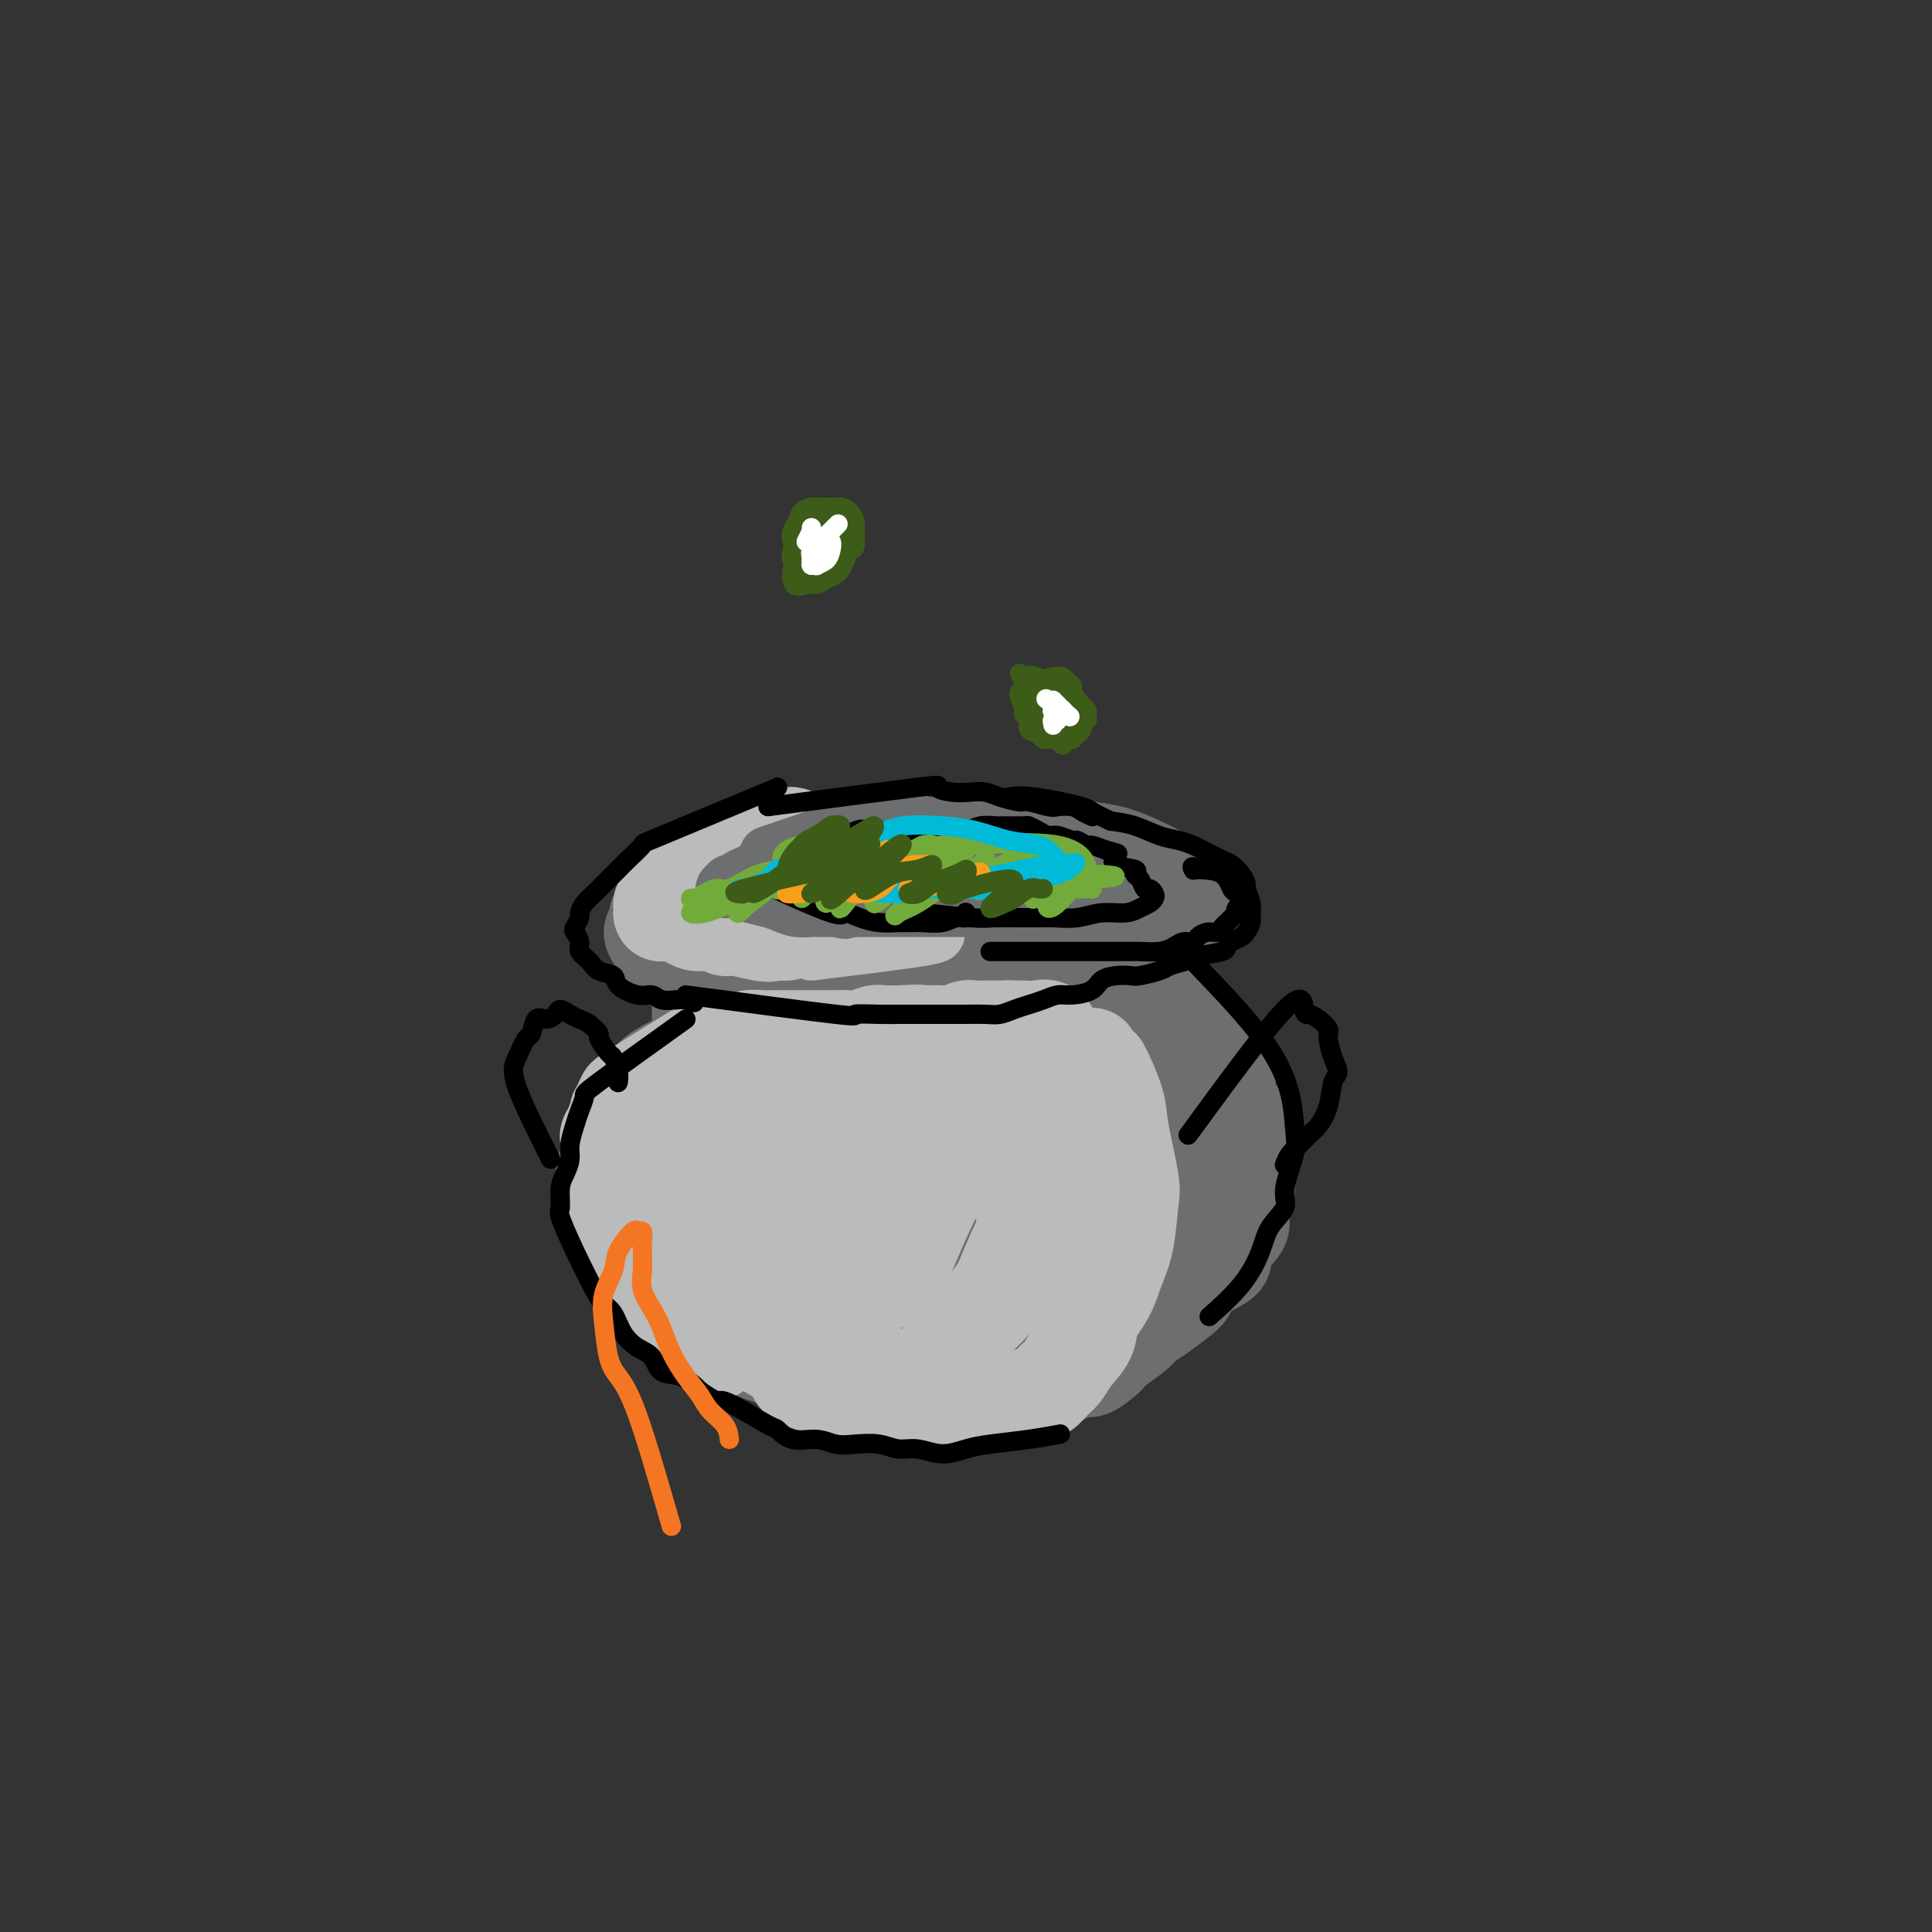 <svg viewBox='0 0 400 400' version='1.1' xmlns='http://www.w3.org/2000/svg' xmlns:xlink='http://www.w3.org/1999/xlink'><rect x="0" y="0" width="400" height="400" fill="#333333" stroke="none"/><g fill='none' stroke='#6D6E70' stroke-width='20' stroke-linecap='round' stroke-linejoin='round'><path d='M200,179c-6.571,-2.230 -13.143,-4.459 -17,-5c-3.857,-0.541 -5.000,0.607 -7,1c-2.000,0.393 -4.858,0.031 -7,0c-2.142,-0.031 -3.570,0.269 -6,1c-2.430,0.731 -5.863,1.891 -9,3c-3.137,1.109 -5.979,2.166 -8,3c-2.021,0.834 -3.220,1.446 -4,2c-0.780,0.554 -1.142,1.051 -2,2c-0.858,0.949 -2.213,2.351 -3,3c-0.787,0.649 -1.007,0.544 -1,1c0.007,0.456 0.241,1.473 0,2c-0.241,0.527 -0.958,0.564 -1,1c-0.042,0.436 0.589,1.273 1,2c0.411,0.727 0.600,1.346 1,2c0.400,0.654 1.011,1.345 2,2c0.989,0.655 2.355,1.275 4,2c1.645,0.725 3.569,1.556 5,2c1.431,0.444 2.370,0.500 4,1c1.630,0.500 3.952,1.443 6,2c2.048,0.557 3.820,0.727 6,1c2.180,0.273 4.766,0.649 7,1c2.234,0.351 4.117,0.675 6,1'/><path d='M177,209c7.524,1.252 7.336,-0.619 10,-2c2.664,-1.381 8.182,-2.273 12,-3c3.818,-0.727 5.935,-1.289 8,-2c2.065,-0.711 4.078,-1.571 6,-2c1.922,-0.429 3.752,-0.429 6,-1c2.248,-0.571 4.914,-1.715 7,-2c2.086,-0.285 3.591,0.290 5,0c1.409,-0.290 2.721,-1.444 4,-2c1.279,-0.556 2.525,-0.515 4,-1c1.475,-0.485 3.181,-1.496 4,-2c0.819,-0.504 0.752,-0.501 1,-1c0.248,-0.499 0.811,-1.499 1,-2c0.189,-0.501 0.004,-0.505 0,-1c-0.004,-0.495 0.174,-1.483 0,-2c-0.174,-0.517 -0.699,-0.562 -1,-1c-0.301,-0.438 -0.378,-1.269 -1,-2c-0.622,-0.731 -1.788,-1.362 -3,-2c-1.212,-0.638 -2.469,-1.285 -4,-2c-1.531,-0.715 -3.335,-1.500 -5,-2c-1.665,-0.500 -3.190,-0.714 -5,-1c-1.810,-0.286 -3.905,-0.643 -6,-1'/><path d='M220,175c-4.583,-0.929 -6.042,-0.253 -8,0c-1.958,0.253 -4.415,0.081 -8,0c-3.585,-0.081 -8.296,-0.071 -11,0c-2.704,0.071 -3.399,0.203 -5,0c-1.601,-0.203 -4.107,-0.741 -6,-1c-1.893,-0.259 -3.172,-0.238 -5,0c-1.828,0.238 -4.204,0.693 -6,1c-1.796,0.307 -3.012,0.467 -4,1c-0.988,0.533 -1.749,1.438 -3,2c-1.251,0.562 -2.991,0.780 -4,1c-1.009,0.220 -1.286,0.443 -2,1c-0.714,0.557 -1.865,1.449 -3,2c-1.135,0.551 -2.255,0.763 -3,1c-0.745,0.237 -1.115,0.500 -2,1c-0.885,0.500 -2.286,1.237 -3,2c-0.714,0.763 -0.741,1.552 -1,2c-0.259,0.448 -0.749,0.554 -1,1c-0.251,0.446 -0.263,1.233 0,2c0.263,0.767 0.802,1.514 1,2c0.198,0.486 0.057,0.710 1,1c0.943,0.290 2.972,0.645 5,1'/><path d='M152,195c1.990,0.792 3.966,1.771 6,2c2.034,0.229 4.127,-0.294 6,0c1.873,0.294 3.525,1.403 5,2c1.475,0.597 2.772,0.682 4,1c1.228,0.318 2.387,0.870 4,1c1.613,0.130 3.680,-0.161 5,0c1.320,0.161 1.893,0.775 3,1c1.107,0.225 2.747,0.060 4,0c1.253,-0.060 2.120,-0.016 3,0c0.880,0.016 1.775,0.005 3,0c1.225,-0.005 2.782,-0.005 4,0c1.218,0.005 2.097,0.013 3,0c0.903,-0.013 1.831,-0.049 3,0c1.169,0.049 2.581,0.181 4,0c1.419,-0.181 2.845,-0.675 4,-1c1.155,-0.325 2.039,-0.482 3,-1c0.961,-0.518 2.001,-1.396 3,-2c0.999,-0.604 1.959,-0.935 3,-1c1.041,-0.065 2.165,0.136 3,0c0.835,-0.136 1.381,-0.610 2,-1c0.619,-0.390 1.309,-0.695 2,-1'/><path d='M229,195c3.556,-1.089 2.444,-0.311 2,0c-0.444,0.311 -0.222,0.156 0,0'/><path d='M145,202c-0.030,6.699 -0.061,13.398 0,17c0.061,3.602 0.212,4.105 0,5c-0.212,0.895 -0.789,2.180 -1,3c-0.211,0.820 -0.057,1.174 0,2c0.057,0.826 0.015,2.123 0,3c-0.015,0.877 -0.004,1.334 0,2c0.004,0.666 0.001,1.540 0,2c-0.001,0.460 -0.000,0.507 0,1c0.000,0.493 -0.001,1.431 0,2c0.001,0.569 0.003,0.768 0,1c-0.003,0.232 -0.011,0.498 0,1c0.011,0.502 0.043,1.241 0,2c-0.043,0.759 -0.159,1.539 0,2c0.159,0.461 0.594,0.602 1,1c0.406,0.398 0.782,1.051 1,2c0.218,0.949 0.277,2.193 1,3c0.723,0.807 2.110,1.175 3,2c0.890,0.825 1.283,2.106 2,3c0.717,0.894 1.758,1.403 3,2c1.242,0.597 2.683,1.284 4,2c1.317,0.716 2.508,1.462 4,2c1.492,0.538 3.283,0.868 5,1c1.717,0.132 3.358,0.066 5,0'/><path d='M173,263c2.573,0.189 4.005,0.162 6,0c1.995,-0.162 4.554,-0.460 7,-1c2.446,-0.540 4.778,-1.323 7,-2c2.222,-0.677 4.332,-1.249 6,-2c1.668,-0.751 2.893,-1.682 4,-3c1.107,-1.318 2.096,-3.022 3,-4c0.904,-0.978 1.721,-1.229 2,-2c0.279,-0.771 0.018,-2.063 0,-3c-0.018,-0.937 0.205,-1.519 0,-2c-0.205,-0.481 -0.838,-0.861 -2,-1c-1.162,-0.139 -2.851,-0.037 -4,0c-1.149,0.037 -1.757,0.011 -2,0c-0.243,-0.011 -0.122,-0.005 0,0'/><path d='M158,212c-8.170,3.514 -16.339,7.027 -20,9c-3.661,1.973 -2.812,2.404 -3,3c-0.188,0.596 -1.411,1.356 -2,2c-0.589,0.644 -0.542,1.173 -1,2c-0.458,0.827 -1.419,1.954 -2,3c-0.581,1.046 -0.783,2.011 -1,3c-0.217,0.989 -0.451,2.000 -1,3c-0.549,1.000 -1.413,1.988 -2,3c-0.587,1.012 -0.899,2.048 -1,3c-0.101,0.952 0.007,1.819 0,3c-0.007,1.181 -0.130,2.677 0,4c0.130,1.323 0.515,2.474 1,4c0.485,1.526 1.072,3.427 2,5c0.928,1.573 2.198,2.816 3,4c0.802,1.184 1.134,2.308 2,3c0.866,0.692 2.264,0.951 4,2c1.736,1.049 3.811,2.886 5,4c1.189,1.114 1.494,1.505 3,2c1.506,0.495 4.213,1.095 6,2c1.787,0.905 2.653,2.116 4,3c1.347,0.884 3.173,1.442 5,2'/><path d='M160,281c5.074,2.442 4.260,1.047 5,1c0.740,-0.047 3.034,1.255 6,2c2.966,0.745 6.606,0.932 9,1c2.394,0.068 3.543,0.016 5,0c1.457,-0.016 3.221,0.003 5,0c1.779,-0.003 3.574,-0.029 5,0c1.426,0.029 2.485,0.112 4,0c1.515,-0.112 3.486,-0.420 5,-1c1.514,-0.580 2.571,-1.434 4,-2c1.429,-0.566 3.229,-0.845 5,-1c1.771,-0.155 3.514,-0.185 5,-1c1.486,-0.815 2.715,-2.413 4,-3c1.285,-0.587 2.624,-0.161 4,-1c1.376,-0.839 2.787,-2.941 4,-4c1.213,-1.059 2.227,-1.075 3,-2c0.773,-0.925 1.303,-2.759 2,-4c0.697,-1.241 1.560,-1.891 2,-3c0.440,-1.109 0.458,-2.679 1,-4c0.542,-1.321 1.607,-2.394 2,-4c0.393,-1.606 0.112,-3.745 0,-5c-0.112,-1.255 -0.056,-1.628 0,-2'/><path d='M240,248c1.310,-4.022 1.084,-3.077 1,-3c-0.084,0.077 -0.026,-0.716 0,-2c0.026,-1.284 0.019,-3.061 0,-4c-0.019,-0.939 -0.051,-1.040 0,-2c0.051,-0.960 0.185,-2.779 0,-4c-0.185,-1.221 -0.689,-1.843 -1,-3c-0.311,-1.157 -0.430,-2.850 -1,-4c-0.570,-1.150 -1.591,-1.757 -2,-2c-0.409,-0.243 -0.204,-0.121 0,0'/><path d='M229,200c6.983,5.364 13.965,10.727 17,13c3.035,2.273 2.122,1.455 2,2c-0.122,0.545 0.546,2.451 1,4c0.454,1.549 0.693,2.739 1,4c0.307,1.261 0.683,2.591 1,4c0.317,1.409 0.575,2.897 1,4c0.425,1.103 1.017,1.820 1,3c-0.017,1.180 -0.641,2.823 -1,4c-0.359,1.177 -0.451,1.890 -1,3c-0.549,1.110 -1.555,2.618 -2,4c-0.445,1.382 -0.330,2.638 -1,4c-0.670,1.362 -2.126,2.829 -3,4c-0.874,1.171 -1.166,2.047 -2,3c-0.834,0.953 -2.211,1.984 -3,3c-0.789,1.016 -0.990,2.018 -2,3c-1.010,0.982 -2.830,1.945 -4,3c-1.170,1.055 -1.691,2.201 -3,3c-1.309,0.799 -3.406,1.250 -5,2c-1.594,0.750 -2.685,1.799 -4,3c-1.315,1.201 -2.854,2.554 -4,3c-1.146,0.446 -1.899,-0.015 -3,0c-1.101,0.015 -2.551,0.508 -4,1'/><path d='M211,277c-1.857,0.048 -3.000,-0.333 -5,-1c-2.000,-0.667 -4.857,-1.619 -6,-2c-1.143,-0.381 -0.571,-0.190 0,0'/><path d='M220,218c-8.488,15.246 -16.976,30.492 -20,37c-3.024,6.508 -0.585,4.277 1,4c1.585,-0.277 2.314,1.398 3,2c0.686,0.602 1.327,0.130 3,-2c1.673,-2.130 4.377,-5.918 6,-8c1.623,-2.082 2.166,-2.457 4,-5c1.834,-2.543 4.960,-7.253 7,-11c2.040,-3.747 2.993,-6.531 4,-9c1.007,-2.469 2.068,-4.623 2,-6c-0.068,-1.377 -1.265,-1.978 -2,-2c-0.735,-0.022 -1.006,0.534 -2,3c-0.994,2.466 -2.709,6.840 -4,11c-1.291,4.160 -2.158,8.105 -3,12c-0.842,3.895 -1.660,7.740 -2,11c-0.340,3.260 -0.203,5.933 0,8c0.203,2.067 0.473,3.526 1,3c0.527,-0.526 1.310,-3.039 2,-6c0.690,-2.961 1.288,-6.371 2,-10c0.712,-3.629 1.538,-7.477 2,-11c0.462,-3.523 0.561,-6.721 0,-9c-0.561,-2.279 -1.780,-3.640 -3,-5'/><path d='M221,225c-2.206,-2.028 -6.222,-0.099 -10,3c-3.778,3.099 -7.319,7.367 -11,13c-3.681,5.633 -7.500,12.632 -10,18c-2.500,5.368 -3.679,9.107 -4,12c-0.321,2.893 0.216,4.941 1,5c0.784,0.059 1.814,-1.869 4,-5c2.186,-3.131 5.530,-7.463 8,-12c2.470,-4.537 4.068,-9.278 6,-15c1.932,-5.722 4.197,-12.426 5,-17c0.803,-4.574 0.144,-7.018 -1,-8c-1.144,-0.982 -2.773,-0.503 -5,1c-2.227,1.503 -5.051,4.029 -9,9c-3.949,4.971 -9.024,12.388 -13,19c-3.976,6.612 -6.855,12.419 -9,17c-2.145,4.581 -3.558,7.934 -4,11c-0.442,3.066 0.086,5.844 2,5c1.914,-0.844 5.215,-5.309 8,-9c2.785,-3.691 5.056,-6.608 8,-12c2.944,-5.392 6.562,-13.259 8,-18c1.438,-4.741 0.697,-6.354 0,-9c-0.697,-2.646 -1.348,-6.323 -2,-10'/><path d='M193,223c-1.567,-2.803 -4.484,-0.311 -7,1c-2.516,1.311 -4.630,1.442 -9,9c-4.370,7.558 -10.996,22.544 -14,30c-3.004,7.456 -2.387,7.380 -2,9c0.387,1.620 0.544,4.934 2,5c1.456,0.066 4.209,-3.116 6,-6c1.791,-2.884 2.618,-5.469 4,-10c1.382,-4.531 3.320,-11.008 4,-16c0.680,-4.992 0.102,-8.498 -1,-11c-1.102,-2.502 -2.728,-4.000 -5,-4c-2.272,0.000 -5.189,1.499 -8,4c-2.811,2.501 -5.517,6.003 -8,11c-2.483,4.997 -4.745,11.490 -6,16c-1.255,4.510 -1.505,7.037 -1,9c0.505,1.963 1.764,3.362 3,3c1.236,-0.362 2.450,-2.486 4,-5c1.550,-2.514 3.438,-5.420 5,-10c1.562,-4.580 2.800,-10.836 3,-15c0.200,-4.164 -0.639,-6.236 -2,-8c-1.361,-1.764 -3.246,-3.218 -5,-3c-1.754,0.218 -3.377,2.109 -5,4'/><path d='M151,236c-2.412,2.441 -5.941,6.544 -8,10c-2.059,3.456 -2.648,6.266 -2,8c0.648,1.734 2.531,2.392 4,2c1.469,-0.392 2.523,-1.835 4,-4c1.477,-2.165 3.377,-5.053 5,-8c1.623,-2.947 2.968,-5.954 4,-9c1.032,-3.046 1.750,-6.131 2,-8c0.250,-1.869 0.030,-2.520 0,-3c-0.030,-0.480 0.129,-0.788 0,-1c-0.129,-0.212 -0.547,-0.330 -1,0c-0.453,0.330 -0.940,1.106 -1,1c-0.060,-0.106 0.306,-1.094 1,-2c0.694,-0.906 1.717,-1.731 3,-3c1.283,-1.269 2.826,-2.981 4,-4c1.174,-1.019 1.978,-1.346 3,-2c1.022,-0.654 2.263,-1.634 3,-2c0.737,-0.366 0.971,-0.119 1,0c0.029,0.119 -0.146,0.109 0,0c0.146,-0.109 0.613,-0.317 1,-1c0.387,-0.683 0.693,-1.842 1,-3'/><path d='M175,207c2.466,-2.398 2.133,-2.392 2,-3c-0.133,-0.608 -0.064,-1.830 0,-3c0.064,-1.170 0.123,-2.290 0,-3c-0.123,-0.710 -0.426,-1.012 -1,-1c-0.574,0.012 -1.417,0.338 -2,0c-0.583,-0.338 -0.905,-1.338 -1,-2c-0.095,-0.662 0.037,-0.984 0,-2c-0.037,-1.016 -0.244,-2.725 0,-4c0.244,-1.275 0.938,-2.115 2,-3c1.062,-0.885 2.490,-1.813 4,-2c1.510,-0.187 3.100,0.369 5,1c1.900,0.631 4.108,1.337 6,2c1.892,0.663 3.466,1.285 6,2c2.534,0.715 6.027,1.525 8,2c1.973,0.475 2.426,0.615 4,1c1.574,0.385 4.269,1.017 6,1c1.731,-0.017 2.497,-0.681 3,-1c0.503,-0.319 0.743,-0.292 0,0c-0.743,0.292 -2.469,0.848 -4,1c-1.531,0.152 -2.866,-0.099 -4,0c-1.134,0.099 -2.067,0.550 -3,1'/><path d='M206,194c-1.998,0.429 -1.493,0.501 -1,1c0.493,0.499 0.973,1.426 2,2c1.027,0.574 2.600,0.796 4,1c1.400,0.204 2.626,0.388 4,1c1.374,0.612 2.897,1.650 4,2c1.103,0.350 1.786,0.012 3,1c1.214,0.988 2.959,3.302 4,4c1.041,0.698 1.378,-0.219 2,0c0.622,0.219 1.528,1.574 2,2c0.472,0.426 0.510,-0.078 1,0c0.490,0.078 1.433,0.738 2,1c0.567,0.262 0.757,0.127 1,0c0.243,-0.127 0.541,-0.245 1,0c0.459,0.245 1.081,0.852 2,1c0.919,0.148 2.134,-0.163 3,0c0.866,0.163 1.383,0.800 2,1c0.617,0.200 1.334,-0.038 2,0c0.666,0.038 1.281,0.353 2,1c0.719,0.647 1.543,1.627 2,2c0.457,0.373 0.546,0.139 1,1c0.454,0.861 1.273,2.817 2,4c0.727,1.183 1.364,1.591 2,2'/><path d='M253,221c1.592,2.247 1.071,2.865 1,4c-0.071,1.135 0.307,2.786 1,4c0.693,1.214 1.702,1.991 2,3c0.298,1.009 -0.115,2.251 0,3c0.115,0.749 0.759,1.004 1,2c0.241,0.996 0.079,2.732 0,4c-0.079,1.268 -0.074,2.067 0,3c0.074,0.933 0.218,2.001 0,3c-0.218,0.999 -0.796,1.929 -1,3c-0.204,1.071 -0.033,2.281 0,3c0.033,0.719 -0.071,0.945 -1,2c-0.929,1.055 -2.684,2.939 -3,4c-0.316,1.061 0.807,1.299 0,2c-0.807,0.701 -3.543,1.865 -5,3c-1.457,1.135 -1.634,2.243 -2,3c-0.366,0.757 -0.920,1.165 -2,2c-1.080,0.835 -2.684,2.097 -4,3c-1.316,0.903 -2.342,1.448 -3,2c-0.658,0.552 -0.946,1.110 -2,2c-1.054,0.890 -2.872,2.111 -4,3c-1.128,0.889 -1.564,1.444 -2,2'/><path d='M229,281c-5.090,4.441 -3.816,1.544 -4,1c-0.184,-0.544 -1.825,1.266 -3,2c-1.175,0.734 -1.882,0.393 -4,0c-2.118,-0.393 -5.647,-0.836 -8,-1c-2.353,-0.164 -3.529,-0.047 -4,0c-0.471,0.047 -0.235,0.023 0,0'/></g>
<g fill='none' stroke='#BABBBB' stroke-width='20' stroke-linecap='round' stroke-linejoin='round'><path d='M147,216c-6.682,4.137 -13.363,8.274 -16,10c-2.637,1.726 -1.229,1.040 -1,1c0.229,-0.040 -0.722,0.567 -1,1c-0.278,0.433 0.118,0.693 0,1c-0.118,0.307 -0.748,0.659 -1,1c-0.252,0.341 -0.124,0.669 0,1c0.124,0.331 0.243,0.666 0,1c-0.243,0.334 -0.850,0.668 -1,1c-0.150,0.332 0.156,0.662 0,1c-0.156,0.338 -0.774,0.685 -1,1c-0.226,0.315 -0.061,0.600 0,1c0.061,0.400 0.017,0.917 0,1c-0.017,0.083 -0.006,-0.268 0,0c0.006,0.268 0.006,1.156 0,2c-0.006,0.844 -0.017,1.644 0,2c0.017,0.356 0.061,0.268 0,1c-0.061,0.732 -0.227,2.283 0,3c0.227,0.717 0.845,0.601 1,1c0.155,0.399 -0.155,1.314 0,2c0.155,0.686 0.773,1.143 1,2c0.227,0.857 0.061,2.115 0,3c-0.061,0.885 -0.017,1.396 0,2c0.017,0.604 0.009,1.302 0,2'/><path d='M128,257c0.504,3.406 0.764,1.920 1,2c0.236,0.080 0.448,1.726 1,3c0.552,1.274 1.442,2.176 2,3c0.558,0.824 0.782,1.569 1,2c0.218,0.431 0.430,0.548 1,1c0.570,0.452 1.499,1.238 2,2c0.501,0.762 0.576,1.499 1,2c0.424,0.501 1.197,0.764 2,1c0.803,0.236 1.634,0.444 2,1c0.366,0.556 0.266,1.460 1,2c0.734,0.540 2.303,0.716 3,1c0.697,0.284 0.523,0.676 1,1c0.477,0.324 1.606,0.580 2,1c0.394,0.420 0.054,1.005 0,1c-0.054,-0.005 0.177,-0.600 0,-1c-0.177,-0.400 -0.762,-0.604 -1,-1c-0.238,-0.396 -0.131,-0.982 -1,-2c-0.869,-1.018 -2.716,-2.466 -4,-4c-1.284,-1.534 -2.004,-3.153 -3,-5c-0.996,-1.847 -2.268,-3.920 -3,-6c-0.732,-2.080 -0.923,-4.166 -1,-6c-0.077,-1.834 -0.038,-3.417 0,-5'/><path d='M135,250c0.307,-3.251 1.574,-5.879 3,-8c1.426,-2.121 3.012,-3.734 4,-5c0.988,-1.266 1.379,-2.184 2,-3c0.621,-0.816 1.474,-1.532 2,-2c0.526,-0.468 0.725,-0.690 1,-1c0.275,-0.310 0.624,-0.709 1,-1c0.376,-0.291 0.778,-0.474 1,0c0.222,0.474 0.263,1.606 0,2c-0.263,0.394 -0.828,0.050 -1,1c-0.172,0.950 0.051,3.194 0,5c-0.051,1.806 -0.376,3.172 0,5c0.376,1.828 1.451,4.117 2,6c0.549,1.883 0.571,3.361 1,5c0.429,1.639 1.265,3.441 2,5c0.735,1.559 1.368,2.876 2,4c0.632,1.124 1.262,2.054 2,3c0.738,0.946 1.583,1.909 2,3c0.417,1.091 0.405,2.312 1,3c0.595,0.688 1.798,0.844 3,1'/><path d='M163,273c2.451,3.594 2.579,3.078 3,3c0.421,-0.078 1.136,0.282 2,1c0.864,0.718 1.876,1.793 2,2c0.124,0.207 -0.641,-0.456 -1,-1c-0.359,-0.544 -0.312,-0.971 -1,-2c-0.688,-1.029 -2.110,-2.661 -4,-4c-1.890,-1.339 -4.247,-2.383 -6,-4c-1.753,-1.617 -2.900,-3.805 -4,-5c-1.100,-1.195 -2.152,-1.397 -3,-2c-0.848,-0.603 -1.493,-1.607 -2,-2c-0.507,-0.393 -0.876,-0.173 -1,0c-0.124,0.173 -0.003,0.300 0,1c0.003,0.700 -0.112,1.973 0,3c0.112,1.027 0.452,1.808 1,3c0.548,1.192 1.304,2.795 2,4c0.696,1.205 1.331,2.013 2,3c0.669,0.987 1.373,2.154 2,3c0.627,0.846 1.178,1.371 2,2c0.822,0.629 1.913,1.362 3,2c1.087,0.638 2.168,1.182 3,2c0.832,0.818 1.416,1.909 2,3'/><path d='M165,285c3.204,2.438 4.214,1.031 5,1c0.786,-0.031 1.348,1.312 3,2c1.652,0.688 4.395,0.720 6,1c1.605,0.280 2.071,0.806 3,1c0.929,0.194 2.319,0.054 3,0c0.681,-0.054 0.653,-0.024 1,0c0.347,0.024 1.069,0.041 1,0c-0.069,-0.041 -0.929,-0.142 -1,0c-0.071,0.142 0.648,0.525 0,0c-0.648,-0.525 -2.662,-1.957 -4,-3c-1.338,-1.043 -1.999,-1.695 -3,-3c-1.001,-1.305 -2.341,-3.262 -4,-6c-1.659,-2.738 -3.638,-6.259 -5,-9c-1.362,-2.741 -2.108,-4.704 -3,-7c-0.892,-2.296 -1.931,-4.925 -3,-7c-1.069,-2.075 -2.168,-3.598 -3,-5c-0.832,-1.402 -1.398,-2.685 -2,-4c-0.602,-1.315 -1.239,-2.662 -2,-4c-0.761,-1.338 -1.646,-2.668 -2,-4c-0.354,-1.332 -0.177,-2.666 0,-4'/><path d='M155,234c-2.785,-6.463 -2.249,-5.122 -2,-5c0.249,0.122 0.210,-0.975 0,-2c-0.210,-1.025 -0.592,-1.977 -1,-3c-0.408,-1.023 -0.843,-2.116 -1,-3c-0.157,-0.884 -0.036,-1.560 0,-2c0.036,-0.440 -0.013,-0.643 0,-1c0.013,-0.357 0.089,-0.866 0,-1c-0.089,-0.134 -0.344,0.108 0,0c0.344,-0.108 1.288,-0.565 2,-1c0.712,-0.435 1.191,-0.849 2,-1c0.809,-0.151 1.949,-0.041 3,0c1.051,0.041 2.015,0.011 3,0c0.985,-0.011 1.992,-0.003 3,0c1.008,0.003 2.016,0.002 3,0c0.984,-0.002 1.944,-0.004 3,0c1.056,0.004 2.207,0.015 3,0c0.793,-0.015 1.226,-0.057 2,0c0.774,0.057 1.888,0.211 3,0c1.112,-0.211 2.223,-0.788 3,-1c0.777,-0.212 1.222,-0.061 2,0c0.778,0.061 1.889,0.030 3,0'/><path d='M186,214c5.927,-0.311 4.245,-0.087 4,0c-0.245,0.087 0.945,0.037 2,0c1.055,-0.037 1.973,-0.063 3,0c1.027,0.063 2.162,0.213 3,0c0.838,-0.213 1.379,-0.789 2,-1c0.621,-0.211 1.322,-0.057 2,0c0.678,0.057 1.333,0.015 2,0c0.667,-0.015 1.346,-0.004 2,0c0.654,0.004 1.282,0.001 2,0c0.718,-0.001 1.524,-0.000 2,0c0.476,0.000 0.620,-0.001 1,0c0.380,0.001 0.996,0.002 1,0c0.004,-0.002 -0.603,-0.009 -1,0c-0.397,0.009 -0.585,0.034 -1,0c-0.415,-0.034 -1.057,-0.126 -2,0c-0.943,0.126 -2.188,0.472 -4,1c-1.812,0.528 -4.193,1.238 -6,2c-1.807,0.762 -3.041,1.575 -5,3c-1.959,1.425 -4.643,3.460 -7,5c-2.357,1.540 -4.388,2.583 -6,4c-1.612,1.417 -2.806,3.209 -4,5'/><path d='M176,233c-4.071,3.565 -3.250,3.977 -3,5c0.250,1.023 -0.072,2.656 0,4c0.072,1.344 0.540,2.399 1,3c0.460,0.601 0.914,0.749 2,0c1.086,-0.749 2.803,-2.396 4,-4c1.197,-1.604 1.874,-3.164 3,-5c1.126,-1.836 2.699,-3.948 4,-6c1.301,-2.052 2.328,-4.045 3,-5c0.672,-0.955 0.987,-0.873 1,-1c0.013,-0.127 -0.277,-0.463 -1,0c-0.723,0.463 -1.880,1.726 -3,4c-1.120,2.274 -2.203,5.560 -3,9c-0.797,3.440 -1.308,7.034 -2,11c-0.692,3.966 -1.567,8.305 -2,11c-0.433,2.695 -0.426,3.747 0,5c0.426,1.253 1.270,2.707 2,2c0.730,-0.707 1.348,-3.576 2,-6c0.652,-2.424 1.340,-4.402 2,-7c0.660,-2.598 1.293,-5.815 2,-9c0.707,-3.185 1.488,-6.339 2,-9c0.512,-2.661 0.756,-4.831 1,-7'/><path d='M191,228c1.396,-6.641 0.385,-4.243 0,-4c-0.385,0.243 -0.143,-1.671 0,0c0.143,1.671 0.189,6.925 0,10c-0.189,3.075 -0.612,3.971 -1,6c-0.388,2.029 -0.741,5.191 -1,8c-0.259,2.809 -0.426,5.264 -1,8c-0.574,2.736 -1.557,5.751 -2,7c-0.443,1.249 -0.346,0.731 0,0c0.346,-0.731 0.941,-1.674 2,-4c1.059,-2.326 2.583,-6.033 4,-9c1.417,-2.967 2.727,-5.192 4,-8c1.273,-2.808 2.508,-6.198 4,-9c1.492,-2.802 3.241,-5.017 4,-7c0.759,-1.983 0.528,-3.733 1,-5c0.472,-1.267 1.649,-2.050 2,-2c0.351,0.050 -0.123,0.933 0,2c0.123,1.067 0.842,2.319 1,4c0.158,1.681 -0.246,3.791 0,6c0.246,2.209 1.143,4.518 2,7c0.857,2.482 1.673,5.138 2,8c0.327,2.862 0.163,5.931 0,9'/><path d='M212,255c0.672,6.910 -0.149,6.184 -1,7c-0.851,0.816 -1.732,3.174 -4,6c-2.268,2.826 -5.922,6.120 -8,8c-2.078,1.880 -2.579,2.345 -3,3c-0.421,0.655 -0.761,1.501 -1,2c-0.239,0.499 -0.376,0.650 0,0c0.376,-0.650 1.265,-2.100 2,-3c0.735,-0.900 1.315,-1.250 3,-3c1.685,-1.750 4.476,-4.901 6,-7c1.524,-2.099 1.782,-3.145 3,-6c1.218,-2.855 3.396,-7.518 5,-11c1.604,-3.482 2.632,-5.784 3,-8c0.368,-2.216 0.074,-4.347 0,-7c-0.074,-2.653 0.071,-5.828 0,-8c-0.071,-2.172 -0.357,-3.342 -1,-5c-0.643,-1.658 -1.644,-3.805 -2,-5c-0.356,-1.195 -0.068,-1.439 0,-2c0.068,-0.561 -0.085,-1.439 0,-2c0.085,-0.561 0.407,-0.805 1,-1c0.593,-0.195 1.455,-0.341 2,0c0.545,0.341 0.772,1.171 1,2'/><path d='M218,215c1.132,0.828 1.964,2.397 3,4c1.036,1.603 2.278,3.239 4,7c1.722,3.761 3.924,9.645 5,13c1.076,3.355 1.025,4.179 1,6c-0.025,1.821 -0.022,4.638 0,7c0.022,2.362 0.065,4.268 0,6c-0.065,1.732 -0.239,3.290 -1,5c-0.761,1.710 -2.110,3.573 -3,5c-0.890,1.427 -1.322,2.419 -2,3c-0.678,0.581 -1.604,0.752 -2,1c-0.396,0.248 -0.264,0.575 0,-1c0.264,-1.575 0.659,-5.051 1,-8c0.341,-2.949 0.629,-5.370 1,-8c0.371,-2.630 0.827,-5.470 1,-8c0.173,-2.530 0.065,-4.752 0,-7c-0.065,-2.248 -0.085,-4.523 0,-7c0.085,-2.477 0.277,-5.155 0,-7c-0.277,-1.845 -1.023,-2.855 -1,-4c0.023,-1.145 0.814,-2.424 1,-3c0.186,-0.576 -0.233,-0.450 0,0c0.233,0.450 1.116,1.225 2,2'/><path d='M228,221c0.960,1.679 2.360,4.878 3,7c0.640,2.122 0.519,3.168 1,6c0.481,2.832 1.564,7.449 2,10c0.436,2.551 0.225,3.035 0,5c-0.225,1.965 -0.464,5.410 -1,8c-0.536,2.590 -1.369,4.324 -2,6c-0.631,1.676 -1.061,3.292 -2,5c-0.939,1.708 -2.387,3.507 -3,5c-0.613,1.493 -0.390,2.680 -1,4c-0.610,1.320 -2.052,2.773 -3,4c-0.948,1.227 -1.401,2.227 -2,3c-0.599,0.773 -1.344,1.317 -2,2c-0.656,0.683 -1.223,1.504 -2,2c-0.777,0.496 -1.766,0.668 -3,1c-1.234,0.332 -2.715,0.823 -4,1c-1.285,0.177 -2.375,0.039 -4,0c-1.625,-0.039 -3.786,0.020 -5,0c-1.214,-0.020 -1.481,-0.121 -2,0c-0.519,0.121 -1.291,0.463 -5,-1c-3.709,-1.463 -10.354,-4.732 -17,-8'/><path d='M176,281c-4.875,-1.869 -5.063,-2.043 -3,-5c2.063,-2.957 6.378,-8.698 9,-13c2.622,-4.302 3.551,-7.164 4,-9c0.449,-1.836 0.418,-2.647 0,-4c-0.418,-1.353 -1.223,-3.247 -2,-5c-0.777,-1.753 -1.526,-3.363 -3,-5c-1.474,-1.637 -3.675,-3.301 -6,-5c-2.325,-1.699 -4.776,-3.432 -7,-4c-2.224,-0.568 -4.221,0.030 -6,1c-1.779,0.970 -3.339,2.310 -4,4c-0.661,1.690 -0.422,3.728 0,5c0.422,1.272 1.026,1.777 2,2c0.974,0.223 2.319,0.163 4,-1c1.681,-1.163 3.699,-3.431 5,-5c1.301,-1.569 1.885,-2.441 2,-4c0.115,-1.559 -0.238,-3.804 -1,-5c-0.762,-1.196 -1.932,-1.342 -3,-1c-1.068,0.342 -2.034,1.171 -3,2'/><path d='M164,229c-1.833,1.226 -3.417,3.792 -4,5c-0.583,1.208 -0.167,1.060 0,1c0.167,-0.060 0.083,-0.030 0,0'/><path d='M141,189c6.504,1.699 13.008,3.397 16,4c2.992,0.603 2.473,0.109 3,0c0.527,-0.109 2.099,0.167 3,0c0.901,-0.167 1.131,-0.777 1,-1c-0.131,-0.223 -0.625,-0.060 -1,0c-0.375,0.060 -0.633,0.016 -1,0c-0.367,-0.016 -0.843,-0.003 -2,0c-1.157,0.003 -2.996,-0.003 -4,0c-1.004,0.003 -1.175,0.015 -2,0c-0.825,-0.015 -2.304,-0.056 -3,0c-0.696,0.056 -0.609,0.208 -1,0c-0.391,-0.208 -1.259,-0.778 -2,-1c-0.741,-0.222 -1.354,-0.098 -2,0c-0.646,0.098 -1.326,0.170 -2,0c-0.674,-0.170 -1.344,-0.581 -2,-1c-0.656,-0.419 -1.300,-0.847 -2,-1c-0.700,-0.153 -1.456,-0.030 -2,0c-0.544,0.030 -0.875,-0.033 -1,0c-0.125,0.033 -0.044,0.164 0,0c0.044,-0.164 0.050,-0.621 0,-1c-0.050,-0.379 -0.157,-0.680 0,-1c0.157,-0.320 0.579,-0.660 1,-1'/><path d='M138,186c0.491,-0.926 1.219,-1.740 2,-2c0.781,-0.260 1.617,0.033 2,0c0.383,-0.033 0.315,-0.394 1,-1c0.685,-0.606 2.123,-1.458 3,-2c0.877,-0.542 1.193,-0.775 2,-1c0.807,-0.225 2.104,-0.443 3,-1c0.896,-0.557 1.392,-1.455 2,-2c0.608,-0.545 1.329,-0.738 2,-1c0.671,-0.262 1.293,-0.592 2,-1c0.707,-0.408 1.498,-0.894 2,-1c0.502,-0.106 0.713,0.168 1,0c0.287,-0.168 0.650,-0.778 1,-1c0.350,-0.222 0.687,-0.057 1,0c0.313,0.057 0.600,0.004 1,0c0.400,-0.004 0.911,0.040 1,0c0.089,-0.040 -0.245,-0.165 -1,0c-0.755,0.165 -1.930,0.618 -3,1c-1.070,0.382 -2.035,0.691 -3,1'/><path d='M157,175c-1.759,0.913 -3.155,2.196 -4,3c-0.845,0.804 -1.137,1.128 -2,2c-0.863,0.872 -2.296,2.290 -3,3c-0.704,0.710 -0.680,0.712 -1,1c-0.320,0.288 -0.986,0.862 -1,1c-0.014,0.138 0.623,-0.159 1,0c0.377,0.159 0.493,0.775 1,1c0.507,0.225 1.406,0.061 2,0c0.594,-0.061 0.884,-0.017 1,0c0.116,0.017 0.058,0.009 0,0'/></g>
<g fill='none' stroke='#BABBBB' stroke-width='12' stroke-linecap='round' stroke-linejoin='round'><path d='M168,197c9.474,-1.156 18.947,-2.313 23,-3c4.053,-0.687 2.684,-0.906 2,-1c-0.684,-0.094 -0.683,-0.064 -1,0c-0.317,0.064 -0.951,0.161 -2,0c-1.049,-0.161 -2.514,-0.580 -4,-1c-1.486,-0.420 -2.993,-0.841 -4,-1c-1.007,-0.159 -1.514,-0.057 -3,0c-1.486,0.057 -3.950,0.068 -5,0c-1.050,-0.068 -0.685,-0.215 -1,0c-0.315,0.215 -1.310,0.794 -2,1c-0.690,0.206 -1.076,0.041 -1,0c0.076,-0.041 0.615,0.042 1,0c0.385,-0.042 0.615,-0.208 1,0c0.385,0.208 0.925,0.789 2,1c1.075,0.211 2.686,0.053 4,0c1.314,-0.053 2.333,-0.000 3,0c0.667,0.000 0.984,-0.053 1,0c0.016,0.053 -0.269,0.210 -1,0c-0.731,-0.210 -1.907,-0.788 -3,-1c-1.093,-0.212 -2.102,-0.057 -3,0c-0.898,0.057 -1.685,0.016 -2,0c-0.315,-0.016 -0.157,-0.008 0,0'/><path d='M168,177c0.000,-0.833 0.000,-1.667 0,-2c0.000,-0.333 0.000,-0.167 0,0'/></g>
<g fill='none' stroke='#6D6E70' stroke-width='12' stroke-linecap='round' stroke-linejoin='round'><path d='M160,184c7.127,-0.030 14.253,-0.061 17,0c2.747,0.061 1.114,0.213 1,0c-0.114,-0.213 1.290,-0.793 2,-1c0.710,-0.207 0.726,-0.042 1,0c0.274,0.042 0.805,-0.040 1,0c0.195,0.040 0.052,0.203 0,0c-0.052,-0.203 -0.015,-0.772 0,-1c0.015,-0.228 0.007,-0.114 0,0'/><path d='M159,177c7.460,-2.538 14.920,-5.076 18,-6c3.080,-0.924 1.779,-0.234 2,0c0.221,0.234 1.962,0.010 3,0c1.038,-0.010 1.371,0.192 2,0c0.629,-0.192 1.553,-0.780 2,-1c0.447,-0.220 0.416,-0.073 1,0c0.584,0.073 1.784,0.071 2,0c0.216,-0.071 -0.553,-0.212 -1,0c-0.447,0.212 -0.571,0.777 -1,1c-0.429,0.223 -1.162,0.105 -2,0c-0.838,-0.105 -1.779,-0.198 -3,0c-1.221,0.198 -2.721,0.685 -4,1c-1.279,0.315 -2.339,0.456 -3,1c-0.661,0.544 -0.925,1.491 -2,2c-1.075,0.509 -2.960,0.581 -4,1c-1.040,0.419 -1.234,1.184 -2,2c-0.766,0.816 -2.102,1.683 -3,2c-0.898,0.317 -1.357,0.085 -2,0c-0.643,-0.085 -1.469,-0.024 -2,0c-0.531,0.024 -0.765,0.012 -1,0'/><path d='M159,180c-5.002,1.498 -2.507,0.244 -2,0c0.507,-0.244 -0.973,0.522 -2,1c-1.027,0.478 -1.600,0.668 -2,1c-0.400,0.332 -0.626,0.807 -1,1c-0.374,0.193 -0.897,0.103 -1,0c-0.103,-0.103 0.215,-0.221 0,0c-0.215,0.221 -0.963,0.780 -1,1c-0.037,0.220 0.636,0.100 1,0c0.364,-0.100 0.418,-0.181 1,0c0.582,0.181 1.693,0.623 3,1c1.307,0.377 2.811,0.690 4,1c1.189,0.310 2.065,0.619 3,1c0.935,0.381 1.931,0.834 3,1c1.069,0.166 2.211,0.045 3,0c0.789,-0.045 1.225,-0.013 2,0c0.775,0.013 1.887,0.006 3,0'/><path d='M173,188c3.396,0.774 1.385,0.207 1,0c-0.385,-0.207 0.856,-0.056 2,0c1.144,0.056 2.192,0.015 3,0c0.808,-0.015 1.375,-0.004 2,0c0.625,0.004 1.307,0.001 2,0c0.693,-0.001 1.397,-0.000 2,0c0.603,0.000 1.106,0.000 2,0c0.894,-0.000 2.180,-0.000 3,0c0.820,0.000 1.174,0.000 2,0c0.826,-0.000 2.124,-0.000 3,0c0.876,0.000 1.332,0.000 2,0c0.668,-0.000 1.550,-0.000 2,0c0.450,0.000 0.467,0.000 1,0c0.533,-0.000 1.581,-0.000 2,0c0.419,0.000 0.210,0.000 0,0'/></g>
<g fill='none' stroke='#000000' stroke-width='4' stroke-linecap='round' stroke-linejoin='round'><path d='M247,199c6.750,7.000 13.500,13.999 17,20c3.500,6.001 3.751,11.003 4,14c0.249,2.997 0.496,3.990 0,6c-0.496,2.010 -1.736,5.039 -2,7c-0.264,1.961 0.447,2.856 0,4c-0.447,1.144 -2.051,2.539 -3,4c-0.949,1.461 -1.244,2.990 -2,5c-0.756,2.010 -1.973,4.503 -4,7c-2.027,2.497 -4.865,4.999 -6,6c-1.135,1.001 -0.568,0.500 0,0'/><path d='M205,197c8.575,-0.000 17.149,-0.000 21,0c3.851,0.000 2.978,0.001 3,0c0.022,-0.001 0.940,-0.003 2,0c1.060,0.003 2.261,0.011 3,0c0.739,-0.011 1.014,-0.041 2,0c0.986,0.041 2.683,0.152 4,0c1.317,-0.152 2.253,-0.566 3,-1c0.747,-0.434 1.303,-0.886 2,-1c0.697,-0.114 1.535,0.110 2,0c0.465,-0.110 0.559,-0.554 1,-1c0.441,-0.446 1.231,-0.893 2,-1c0.769,-0.107 1.516,0.125 2,0c0.484,-0.125 0.704,-0.607 1,-1c0.296,-0.393 0.666,-0.697 1,-1c0.334,-0.303 0.630,-0.605 1,-1c0.370,-0.395 0.814,-0.884 1,-1c0.186,-0.116 0.114,0.140 0,0c-0.114,-0.140 -0.269,-0.675 0,-1c0.269,-0.325 0.962,-0.441 1,-1c0.038,-0.559 -0.577,-1.562 -1,-2c-0.423,-0.438 -0.652,-0.310 -1,-1c-0.348,-0.690 -0.814,-2.197 -2,-3c-1.186,-0.803 -3.093,-0.901 -5,-1'/><path d='M248,180c-1.622,-1.089 -1.178,-0.311 -1,0c0.178,0.311 0.089,0.156 0,0'/><path d='M158,183c5.643,2.558 11.286,5.116 14,6c2.714,0.884 2.499,0.093 3,0c0.501,-0.093 1.718,0.511 3,1c1.282,0.489 2.629,0.864 4,1c1.371,0.136 2.765,0.032 4,0c1.235,-0.032 2.310,0.006 3,0c0.690,-0.006 0.994,-0.058 2,0c1.006,0.058 2.714,0.225 4,0c1.286,-0.225 2.149,-0.844 3,-1c0.851,-0.156 1.691,0.150 2,0c0.309,-0.150 0.088,-0.757 0,-1c-0.088,-0.243 -0.044,-0.121 0,0'/><path d='M155,184c8.075,-4.536 16.150,-9.072 20,-11c3.850,-1.928 3.477,-1.249 4,-1c0.523,0.249 1.944,0.067 3,0c1.056,-0.067 1.748,-0.018 3,0c1.252,0.018 3.062,0.006 4,0c0.938,-0.006 1.002,-0.005 2,0c0.998,0.005 2.929,0.016 4,0c1.071,-0.016 1.282,-0.057 2,0c0.718,0.057 1.944,0.212 3,0c1.056,-0.212 1.942,-0.789 3,-1c1.058,-0.211 2.289,-0.054 3,0c0.711,0.054 0.901,0.004 2,0c1.099,-0.004 3.108,0.036 4,0c0.892,-0.036 0.666,-0.149 1,0c0.334,0.149 1.226,0.561 2,1c0.774,0.439 1.430,0.906 2,1c0.570,0.094 1.054,-0.186 2,0c0.946,0.186 2.353,0.837 3,1c0.647,0.163 0.534,-0.163 1,0c0.466,0.163 1.510,0.813 2,1c0.490,0.187 0.426,-0.089 1,0c0.574,0.089 1.787,0.545 3,1'/><path d='M229,176c3.149,0.891 2.521,0.619 2,1c-0.521,0.381 -0.935,1.416 0,2c0.935,0.584 3.220,0.716 4,1c0.780,0.284 0.055,0.720 0,1c-0.055,0.280 0.560,0.404 1,1c0.440,0.596 0.704,1.665 1,2c0.296,0.335 0.624,-0.065 1,0c0.376,0.065 0.801,0.596 1,1c0.199,0.404 0.172,0.682 0,1c-0.172,0.318 -0.488,0.678 -1,1c-0.512,0.322 -1.221,0.608 -2,1c-0.779,0.392 -1.629,0.890 -3,1c-1.371,0.110 -3.263,-0.167 -5,0c-1.737,0.167 -3.319,0.778 -5,1c-1.681,0.222 -3.462,0.056 -5,0c-1.538,-0.056 -2.832,-0.001 -5,0c-2.168,0.001 -5.208,-0.052 -7,0c-1.792,0.052 -2.336,0.210 -5,0c-2.664,-0.210 -7.448,-0.787 -10,-1c-2.552,-0.213 -2.872,-0.061 -3,0c-0.128,0.061 -0.064,0.030 0,0'/><path d='M161,163c-9.767,4.076 -19.533,8.152 -24,10c-4.467,1.848 -3.634,1.468 -4,2c-0.366,0.532 -1.932,1.977 -3,3c-1.068,1.023 -1.637,1.625 -2,2c-0.363,0.375 -0.518,0.524 -1,1c-0.482,0.476 -1.291,1.278 -2,2c-0.709,0.722 -1.318,1.363 -2,2c-0.682,0.637 -1.438,1.269 -2,2c-0.562,0.731 -0.931,1.561 -1,2c-0.069,0.439 0.162,0.488 0,1c-0.162,0.512 -0.717,1.488 -1,2c-0.283,0.512 -0.296,0.561 0,1c0.296,0.439 0.899,1.269 1,2c0.101,0.731 -0.302,1.364 0,2c0.302,0.636 1.309,1.274 2,2c0.691,0.726 1.067,1.538 2,2c0.933,0.462 2.423,0.572 3,1c0.577,0.428 0.241,1.172 1,2c0.759,0.828 2.612,1.738 4,2c1.388,0.262 2.310,-0.126 3,0c0.690,0.126 1.147,0.765 2,1c0.853,0.235 2.101,0.067 3,0c0.899,-0.067 1.450,-0.034 2,0'/><path d='M142,207c3.000,1.000 1.500,0.500 0,0'/><path d='M142,211c-7.292,5.229 -14.585,10.457 -18,13c-3.415,2.543 -2.953,2.399 -3,3c-0.047,0.601 -0.604,1.946 -1,3c-0.396,1.054 -0.632,1.817 -1,3c-0.368,1.183 -0.869,2.787 -1,4c-0.131,1.213 0.106,2.037 0,3c-0.106,0.963 -0.557,2.067 -1,3c-0.443,0.933 -0.880,1.696 -1,3c-0.120,1.304 0.075,3.151 0,4c-0.075,0.849 -0.420,0.701 0,2c0.420,1.299 1.606,4.045 3,7c1.394,2.955 2.995,6.119 4,8c1.005,1.881 1.414,2.481 2,3c0.586,0.519 1.349,0.959 2,2c0.651,1.041 1.192,2.683 2,4c0.808,1.317 1.885,2.309 3,3c1.115,0.691 2.268,1.082 3,2c0.732,0.918 1.043,2.362 2,3c0.957,0.638 2.559,0.468 4,1c1.441,0.532 2.720,1.766 4,3'/><path d='M145,288c3.306,2.312 3.573,2.091 4,2c0.427,-0.091 1.016,-0.054 3,1c1.984,1.054 5.363,3.123 7,4c1.637,0.877 1.532,0.561 2,1c0.468,0.439 1.510,1.633 3,2c1.490,0.367 3.427,-0.094 5,0c1.573,0.094 2.783,0.742 4,1c1.217,0.258 2.442,0.126 4,0c1.558,-0.126 3.448,-0.247 5,0c1.552,0.247 2.764,0.862 4,1c1.236,0.138 2.495,-0.200 4,0c1.505,0.200 3.255,0.940 5,1c1.745,0.060 3.484,-0.558 5,-1c1.516,-0.442 2.808,-0.706 5,-1c2.192,-0.294 5.282,-0.618 8,-1c2.718,-0.382 5.062,-0.824 6,-1c0.938,-0.176 0.469,-0.088 0,0'/><path d='M142,206c12.772,1.691 25.545,3.381 31,4c5.455,0.619 3.594,0.166 4,0c0.406,-0.166 3.081,-0.044 5,0c1.919,0.044 3.082,0.012 4,0c0.918,-0.012 1.589,-0.003 3,0c1.411,0.003 3.560,0.002 5,0c1.440,-0.002 2.170,-0.003 3,0c0.830,0.003 1.758,0.012 3,0c1.242,-0.012 2.797,-0.044 4,0c1.203,0.044 2.055,0.166 3,0c0.945,-0.166 1.984,-0.618 3,-1c1.016,-0.382 2.009,-0.693 3,-1c0.991,-0.307 1.980,-0.611 3,-1c1.020,-0.389 2.072,-0.864 3,-1c0.928,-0.136 1.733,0.069 3,0c1.267,-0.069 2.995,-0.410 4,-1c1.005,-0.590 1.288,-1.429 2,-2c0.712,-0.571 1.854,-0.874 3,-1c1.146,-0.126 2.297,-0.075 3,0c0.703,0.075 0.959,0.174 2,0c1.041,-0.174 2.869,-0.621 4,-1c1.131,-0.379 1.566,-0.689 2,-1'/><path d='M242,200c5.989,-1.726 3.463,-1.040 3,-1c-0.463,0.040 1.137,-0.567 3,-1c1.863,-0.433 3.991,-0.693 5,-1c1.009,-0.307 0.901,-0.663 1,-1c0.099,-0.337 0.404,-0.657 1,-1c0.596,-0.343 1.481,-0.709 2,-1c0.519,-0.291 0.671,-0.505 1,-1c0.329,-0.495 0.835,-1.269 1,-2c0.165,-0.731 -0.010,-1.417 0,-2c0.010,-0.583 0.206,-1.063 0,-2c-0.206,-0.937 -0.816,-2.330 -1,-3c-0.184,-0.670 0.056,-0.617 0,-1c-0.056,-0.383 -0.409,-1.202 -1,-2c-0.591,-0.798 -1.421,-1.576 -2,-2c-0.579,-0.424 -0.909,-0.494 -2,-1c-1.091,-0.506 -2.945,-1.449 -4,-2c-1.055,-0.551 -1.313,-0.711 -2,-1c-0.687,-0.289 -1.803,-0.706 -3,-1c-1.197,-0.294 -2.476,-0.464 -4,-1c-1.524,-0.536 -3.293,-1.439 -5,-2c-1.707,-0.561 -3.354,-0.781 -5,-1'/><path d='M230,170c-5.010,-2.260 -4.033,-2.410 -6,-3c-1.967,-0.590 -6.876,-1.620 -10,-2c-3.124,-0.380 -4.464,-0.108 -5,0c-0.536,0.108 -0.268,0.054 0,0'/><path d='M159,167c12.713,-1.661 25.426,-3.321 31,-4c5.574,-0.679 4.009,-0.375 4,0c-0.009,0.375 1.539,0.823 3,1c1.461,0.177 2.837,0.085 4,0c1.163,-0.085 2.115,-0.163 3,0c0.885,0.163 1.702,0.566 3,1c1.298,0.434 3.076,0.900 4,1c0.924,0.100 0.996,-0.167 2,0c1.004,0.167 2.942,0.766 4,1c1.058,0.234 1.237,0.101 2,0c0.763,-0.101 2.112,-0.171 3,0c0.888,0.171 1.316,0.585 2,1c0.684,0.415 1.624,0.833 2,1c0.376,0.167 0.188,0.084 0,0'/><path d='M246,235c8.019,-10.963 16.037,-21.926 20,-26c3.963,-4.074 3.870,-1.259 4,0c0.130,1.259 0.482,0.963 1,1c0.518,0.037 1.201,0.409 2,1c0.799,0.591 1.713,1.402 2,2c0.287,0.598 -0.055,0.985 0,2c0.055,1.015 0.506,2.660 1,4c0.494,1.340 1.030,2.375 1,3c-0.030,0.625 -0.627,0.839 -1,2c-0.373,1.161 -0.523,3.269 -1,5c-0.477,1.731 -1.280,3.084 -2,4c-0.720,0.916 -1.356,1.395 -2,2c-0.644,0.605 -1.296,1.338 -2,2c-0.704,0.662 -1.459,1.255 -2,2c-0.541,0.745 -0.869,1.641 -1,2c-0.131,0.359 -0.066,0.179 0,0'/><path d='M114,240c-2.905,-5.780 -5.809,-11.560 -7,-15c-1.191,-3.440 -0.667,-4.539 0,-6c0.667,-1.461 1.478,-3.284 2,-4c0.522,-0.716 0.755,-0.326 1,-1c0.245,-0.674 0.502,-2.412 1,-3c0.498,-0.588 1.236,-0.025 2,0c0.764,0.025 1.555,-0.489 2,-1c0.445,-0.511 0.544,-1.019 1,-1c0.456,0.019 1.269,0.566 2,1c0.731,0.434 1.380,0.754 2,1c0.620,0.246 1.213,0.417 2,1c0.787,0.583 1.770,1.577 2,2c0.230,0.423 -0.292,0.275 0,1c0.292,0.725 1.399,2.324 2,3c0.601,0.676 0.697,0.429 1,1c0.303,0.571 0.812,1.962 1,3c0.188,1.038 0.054,1.725 0,2c-0.054,0.275 -0.027,0.137 0,0'/></g>
<g fill='none' stroke='#73AB3A' stroke-width='4' stroke-linecap='round' stroke-linejoin='round'><path d='M155,187c0.000,0.000 0.100,0.100 0.1,0.1'/><path d='M155,187c0.003,0.195 0.006,0.391 0,0c-0.006,-0.391 -0.021,-1.368 0,-2c0.021,-0.632 0.077,-0.918 0,-1c-0.077,-0.082 -0.288,0.041 -1,0c-0.712,-0.041 -1.925,-0.246 -3,0c-1.075,0.246 -2.012,0.943 -3,2c-0.988,1.057 -2.025,2.473 -3,3c-0.975,0.527 -1.886,0.165 -2,0c-0.114,-0.165 0.569,-0.133 1,0c0.431,0.133 0.611,0.369 2,0c1.389,-0.369 3.986,-1.342 5,-2c1.014,-0.658 0.446,-1.002 0,-1c-0.446,0.002 -0.770,0.350 0,0c0.770,-0.350 2.635,-1.398 4,-2c1.365,-0.602 2.231,-0.756 3,-1c0.769,-0.244 1.440,-0.576 2,-1c0.560,-0.424 1.008,-0.941 1,-1c-0.008,-0.059 -0.473,0.339 -1,1c-0.527,0.661 -1.116,1.583 -2,2c-0.884,0.417 -2.062,0.328 -3,1c-0.938,0.672 -1.637,2.104 -2,3c-0.363,0.896 -0.389,1.256 0,1c0.389,-0.256 1.195,-1.128 2,-2'/><path d='M155,187c-0.180,0.410 2.370,-1.563 4,-3c1.630,-1.437 2.340,-2.336 4,-4c1.660,-1.664 4.270,-4.091 5,-5c0.730,-0.909 -0.421,-0.299 -1,0c-0.579,0.299 -0.587,0.286 -1,1c-0.413,0.714 -1.230,2.156 -2,3c-0.770,0.844 -1.494,1.091 -2,2c-0.506,0.909 -0.795,2.479 -1,3c-0.205,0.521 -0.325,-0.007 0,0c0.325,0.007 1.097,0.548 2,0c0.903,-0.548 1.939,-2.185 3,-4c1.061,-1.815 2.148,-3.809 3,-5c0.852,-1.191 1.469,-1.578 2,-2c0.531,-0.422 0.977,-0.878 1,-1c0.023,-0.122 -0.377,0.092 -1,1c-0.623,0.908 -1.467,2.511 -2,4c-0.533,1.489 -0.753,2.866 -1,4c-0.247,1.134 -0.520,2.026 -1,3c-0.480,0.974 -1.168,2.032 -1,2c0.168,-0.032 1.191,-1.152 2,-2c0.809,-0.848 1.405,-1.424 2,-2'/><path d='M170,182c1.420,-1.484 3.471,-4.192 5,-6c1.529,-1.808 2.536,-2.714 3,-3c0.464,-0.286 0.386,0.047 0,1c-0.386,0.953 -1.080,2.524 -2,4c-0.920,1.476 -2.067,2.857 -3,4c-0.933,1.143 -1.653,2.048 -2,3c-0.347,0.952 -0.320,1.951 0,2c0.320,0.049 0.934,-0.850 2,-2c1.066,-1.150 2.583,-2.550 4,-4c1.417,-1.450 2.735,-2.952 4,-4c1.265,-1.048 2.476,-1.644 3,-2c0.524,-0.356 0.359,-0.471 0,0c-0.359,0.471 -0.913,1.530 -2,3c-1.087,1.470 -2.708,3.353 -4,5c-1.292,1.647 -2.257,3.059 -3,4c-0.743,0.941 -1.264,1.411 -1,1c0.264,-0.411 1.314,-1.704 3,-3c1.686,-1.296 4.009,-2.595 6,-4c1.991,-1.405 3.652,-2.917 5,-4c1.348,-1.083 2.385,-1.738 3,-2c0.615,-0.262 0.807,-0.131 1,0'/><path d='M192,175c2.197,-1.123 -0.810,2.070 -3,4c-2.190,1.930 -3.563,2.599 -5,4c-1.437,1.401 -2.938,3.535 -3,4c-0.062,0.465 1.315,-0.738 3,-2c1.685,-1.262 3.679,-2.584 6,-4c2.321,-1.416 4.969,-2.927 7,-4c2.031,-1.073 3.444,-1.709 4,-2c0.556,-0.291 0.255,-0.238 -1,1c-1.255,1.238 -3.464,3.662 -5,5c-1.536,1.338 -2.400,1.591 -4,3c-1.600,1.409 -3.938,3.975 -5,5c-1.062,1.025 -0.848,0.508 0,0c0.848,-0.508 2.331,-1.006 4,-2c1.669,-0.994 3.525,-2.485 6,-4c2.475,-1.515 5.570,-3.054 7,-4c1.430,-0.946 1.194,-1.300 1,-1c-0.194,0.300 -0.345,1.254 -1,2c-0.655,0.746 -1.815,1.282 -3,2c-1.185,0.718 -2.396,1.616 -3,2c-0.604,0.384 -0.601,0.252 0,0c0.601,-0.252 1.801,-0.626 3,-1'/><path d='M200,183c1.453,-0.618 3.585,-1.664 6,-3c2.415,-1.336 5.114,-2.964 7,-4c1.886,-1.036 2.961,-1.481 3,-1c0.039,0.481 -0.956,1.889 -3,3c-2.044,1.111 -5.135,1.925 -7,3c-1.865,1.075 -2.504,2.409 -3,3c-0.496,0.591 -0.850,0.437 0,0c0.850,-0.437 2.903,-1.159 5,-2c2.097,-0.841 4.237,-1.803 6,-3c1.763,-1.197 3.147,-2.629 4,-3c0.853,-0.371 1.173,0.319 1,1c-0.173,0.681 -0.838,1.354 -2,2c-1.162,0.646 -2.820,1.266 -4,2c-1.180,0.734 -1.883,1.584 -2,2c-0.117,0.416 0.350,0.400 1,0c0.650,-0.400 1.482,-1.183 3,-2c1.518,-0.817 3.722,-1.666 5,-2c1.278,-0.334 1.631,-0.151 2,0c0.369,0.151 0.753,0.272 0,1c-0.753,0.728 -2.644,2.065 -4,3c-1.356,0.935 -2.178,1.467 -3,2'/><path d='M215,185c-1.090,1.240 -1.316,1.338 -1,1c0.316,-0.338 1.175,-1.114 3,-2c1.825,-0.886 4.615,-1.883 6,-2c1.385,-0.117 1.365,0.644 1,1c-0.365,0.356 -1.075,0.306 -2,1c-0.925,0.694 -2.066,2.130 -3,3c-0.934,0.870 -1.662,1.173 -2,1c-0.338,-0.173 -0.288,-0.821 0,-1c0.288,-0.179 0.813,0.110 1,0c0.187,-0.110 0.037,-0.618 0,-1c-0.037,-0.382 0.038,-0.638 0,-1c-0.038,-0.362 -0.188,-0.829 -1,-1c-0.812,-0.171 -2.287,-0.044 -4,0c-1.713,0.044 -3.666,0.007 -6,0c-2.334,-0.007 -5.051,0.016 -8,0c-2.949,-0.016 -6.130,-0.071 -9,0c-2.870,0.071 -5.429,0.268 -8,0c-2.571,-0.268 -5.153,-1.000 -7,-1c-1.847,-0.000 -2.959,0.731 -4,1c-1.041,0.269 -2.012,0.077 -3,0c-0.988,-0.077 -1.994,-0.038 -3,0'/><path d='M165,184c-8.122,0.003 -2.425,0.011 0,0c2.425,-0.011 1.580,-0.042 2,0c0.420,0.042 2.107,0.155 6,0c3.893,-0.155 9.993,-0.578 14,-1c4.007,-0.422 5.923,-0.842 8,-1c2.077,-0.158 4.317,-0.053 6,0c1.683,0.053 2.811,0.053 4,0c1.189,-0.053 2.440,-0.158 3,0c0.560,0.158 0.429,0.578 1,1c0.571,0.422 1.842,0.845 3,1c1.158,0.155 2.202,0.041 3,0c0.798,-0.041 1.351,-0.011 2,0c0.649,0.011 1.393,0.003 2,0c0.607,-0.003 1.077,0.000 2,0c0.923,-0.000 2.300,-0.003 3,0c0.700,0.003 0.723,0.012 1,0c0.277,-0.012 0.806,-0.044 1,0c0.194,0.044 0.052,0.166 0,0c-0.052,-0.166 -0.015,-0.619 0,-1c0.015,-0.381 0.007,-0.691 0,-1'/><path d='M226,182c9.474,-0.557 2.660,-0.949 0,-1c-2.660,-0.051 -1.167,0.241 -1,-1c0.167,-1.241 -0.993,-4.014 -6,-5c-5.007,-0.986 -13.860,-0.184 -18,0c-4.140,0.184 -3.568,-0.251 -6,0c-2.432,0.251 -7.870,1.190 -13,2c-5.130,0.810 -9.953,1.493 -13,2c-3.047,0.507 -4.319,0.837 -6,1c-1.681,0.163 -3.772,0.159 -6,1c-2.228,0.841 -4.595,2.527 -6,3c-1.405,0.473 -1.849,-0.269 -3,0c-1.151,0.269 -3.010,1.547 -4,2c-0.990,0.453 -1.111,0.080 -1,0c0.111,-0.080 0.453,0.132 1,0c0.547,-0.132 1.299,-0.609 3,-1c1.701,-0.391 4.350,-0.695 7,-1'/><path d='M154,184c3.447,-0.487 7.063,-0.704 10,-1c2.937,-0.296 5.195,-0.671 7,-1c1.805,-0.329 3.157,-0.612 5,-1c1.843,-0.388 4.178,-0.881 5,-1c0.822,-0.119 0.132,0.136 0,0c-0.132,-0.136 0.295,-0.663 0,-1c-0.295,-0.337 -1.314,-0.483 -2,-1c-0.686,-0.517 -1.041,-1.404 -2,-2c-0.959,-0.596 -2.521,-0.900 -4,-1c-1.479,-0.100 -2.873,0.004 -4,0c-1.127,-0.004 -1.987,-0.118 -3,0c-1.013,0.118 -2.181,0.466 -3,1c-0.819,0.534 -1.291,1.254 -1,2c0.291,0.746 1.344,1.520 2,2c0.656,0.480 0.916,0.668 2,1c1.084,0.332 2.992,0.807 5,1c2.008,0.193 4.116,0.103 6,0c1.884,-0.103 3.546,-0.220 6,0c2.454,0.220 5.701,0.777 7,1c1.299,0.223 0.649,0.111 0,0'/></g>
<g fill='none' stroke='#00BAD8' stroke-width='4' stroke-linecap='round' stroke-linejoin='round'><path d='M160,183c10.509,0.959 21.017,1.917 26,2c4.983,0.083 4.440,-0.710 5,-1c0.560,-0.290 2.224,-0.078 4,0c1.776,0.078 3.663,0.021 5,0c1.337,-0.021 2.123,-0.005 3,0c0.877,0.005 1.845,-0.001 2,0c0.155,0.001 -0.503,0.011 -1,0c-0.497,-0.011 -0.832,-0.041 -2,0c-1.168,0.041 -3.169,0.154 -5,0c-1.831,-0.154 -3.493,-0.574 -5,-1c-1.507,-0.426 -2.858,-0.856 -4,-1c-1.142,-0.144 -2.073,0.000 -3,0c-0.927,-0.000 -1.849,-0.144 -2,0c-0.151,0.144 0.470,0.576 1,1c0.530,0.424 0.969,0.840 2,1c1.031,0.160 2.653,0.063 5,0c2.347,-0.063 5.420,-0.093 8,0c2.580,0.093 4.666,0.310 7,0c2.334,-0.310 4.914,-1.145 7,-2c2.086,-0.855 3.677,-1.730 5,-2c1.323,-0.270 2.378,0.066 3,0c0.622,-0.066 0.811,-0.533 1,-1'/><path d='M222,179c2.058,-0.744 -0.799,-0.106 -2,0c-1.201,0.106 -0.748,-0.322 -3,0c-2.252,0.322 -7.211,1.395 -10,2c-2.789,0.605 -3.408,0.744 -4,1c-0.592,0.256 -1.159,0.630 -1,1c0.159,0.370 1.042,0.737 2,1c0.958,0.263 1.992,0.422 4,0c2.008,-0.422 4.991,-1.425 7,-2c2.009,-0.575 3.043,-0.721 4,-1c0.957,-0.279 1.837,-0.690 2,-1c0.163,-0.310 -0.390,-0.521 -1,-1c-0.610,-0.479 -1.275,-1.228 -2,-2c-0.725,-0.772 -1.508,-1.567 -3,-2c-1.492,-0.433 -3.693,-0.503 -6,-1c-2.307,-0.497 -4.721,-1.422 -7,-2c-2.279,-0.578 -4.422,-0.810 -7,-1c-2.578,-0.190 -5.591,-0.338 -8,0c-2.409,0.338 -4.213,1.163 -6,2c-1.787,0.837 -3.558,1.687 -5,2c-1.442,0.313 -2.555,0.089 -3,0c-0.445,-0.089 -0.223,-0.045 0,0'/><path d='M173,175c-3.470,0.604 -1.144,0.113 0,0c1.144,-0.113 1.106,0.150 3,0c1.894,-0.150 5.722,-0.714 7,-1c1.278,-0.286 0.008,-0.294 -1,0c-1.008,0.294 -1.755,0.891 -3,1c-1.245,0.109 -2.988,-0.269 -5,0c-2.012,0.269 -4.293,1.185 -6,2c-1.707,0.815 -2.841,1.527 -4,2c-1.159,0.473 -2.342,0.705 -3,1c-0.658,0.295 -0.792,0.653 -1,1c-0.208,0.347 -0.490,0.681 -1,1c-0.510,0.319 -1.247,0.621 -2,1c-0.753,0.379 -1.521,0.833 -2,1c-0.479,0.167 -0.667,0.045 -1,0c-0.333,-0.045 -0.809,-0.013 -1,0c-0.191,0.013 -0.095,0.006 0,0'/></g>
<g fill='none' stroke='#F99E1B' stroke-width='4' stroke-linecap='round' stroke-linejoin='round'><path d='M164,180c3.491,0.204 6.982,0.408 9,0c2.018,-0.408 2.564,-1.428 3,-2c0.436,-0.572 0.763,-0.696 1,-1c0.237,-0.304 0.383,-0.787 0,-1c-0.383,-0.213 -1.296,-0.156 -2,0c-0.704,0.156 -1.199,0.410 -2,1c-0.801,0.590 -1.907,1.515 -3,2c-1.093,0.485 -2.172,0.530 -3,1c-0.828,0.470 -1.403,1.365 -2,2c-0.597,0.635 -1.214,1.010 -1,1c0.214,-0.010 1.260,-0.406 2,-1c0.740,-0.594 1.175,-1.388 2,-2c0.825,-0.612 2.041,-1.044 3,-2c0.959,-0.956 1.662,-2.437 2,-3c0.338,-0.563 0.311,-0.207 0,0c-0.311,0.207 -0.908,0.266 -2,1c-1.092,0.734 -2.681,2.144 -4,3c-1.319,0.856 -2.370,1.157 -3,2c-0.630,0.843 -0.840,2.229 -1,3c-0.160,0.771 -0.270,0.928 0,1c0.270,0.072 0.919,0.058 2,0c1.081,-0.058 2.595,-0.159 4,-1c1.405,-0.841 2.703,-2.420 4,-4'/><path d='M173,180c2.175,-0.892 2.614,-1.121 3,-2c0.386,-0.879 0.719,-2.408 0,-2c-0.719,0.408 -2.491,2.754 -3,4c-0.509,1.246 0.243,1.393 0,2c-0.243,0.607 -1.482,1.673 -2,2c-0.518,0.327 -0.315,-0.087 0,0c0.315,0.087 0.744,0.674 2,0c1.256,-0.674 3.341,-2.610 5,-4c1.659,-1.390 2.893,-2.233 4,-3c1.107,-0.767 2.086,-1.460 2,-1c-0.086,0.460 -1.236,2.071 -2,3c-0.764,0.929 -1.140,1.177 -2,2c-0.860,0.823 -2.202,2.221 -3,3c-0.798,0.779 -1.050,0.941 0,1c1.050,0.059 3.404,0.017 5,-1c1.596,-1.017 2.436,-3.007 4,-4c1.564,-0.993 3.852,-0.988 5,-1c1.148,-0.012 1.155,-0.042 1,0c-0.155,0.042 -0.473,0.155 -1,1c-0.527,0.845 -1.264,2.423 -2,4'/><path d='M189,184c-0.564,0.726 -0.974,0.041 -1,0c-0.026,-0.041 0.333,0.564 3,0c2.667,-0.564 7.643,-2.295 10,-3c2.357,-0.705 2.096,-0.382 2,0c-0.096,0.382 -0.027,0.823 0,1c0.027,0.177 0.014,0.088 0,0'/></g>
<g fill='none' stroke='#3D5C18' stroke-width='4' stroke-linecap='round' stroke-linejoin='round'><path d='M171,180c-7.049,1.583 -14.098,3.166 -17,4c-2.902,0.834 -1.657,0.919 -1,1c0.657,0.081 0.725,0.157 1,0c0.275,-0.157 0.756,-0.547 2,-1c1.244,-0.453 3.252,-0.969 5,-2c1.748,-1.031 3.235,-2.577 5,-4c1.765,-1.423 3.806,-2.723 5,-4c1.194,-1.277 1.541,-2.532 2,-3c0.459,-0.468 1.032,-0.150 1,0c-0.032,0.150 -0.667,0.132 -1,0c-0.333,-0.132 -0.365,-0.379 -1,0c-0.635,0.379 -1.874,1.384 -3,2c-1.126,0.616 -2.140,0.843 -3,2c-0.860,1.157 -1.568,3.243 -3,5c-1.432,1.757 -3.590,3.184 -5,4c-1.410,0.816 -2.074,1.022 -2,1c0.074,-0.022 0.886,-0.273 2,-1c1.114,-0.727 2.531,-1.930 4,-3c1.469,-1.070 2.992,-2.009 4,-3c1.008,-0.991 1.502,-2.036 2,-3c0.498,-0.964 0.999,-1.847 1,-2c0.001,-0.153 -0.500,0.423 -1,1'/><path d='M168,174c1.014,-1.336 -1.451,0.323 -3,2c-1.549,1.677 -2.182,3.371 -2,4c0.182,0.629 1.177,0.191 2,0c0.823,-0.191 1.473,-0.137 3,-1c1.527,-0.863 3.932,-2.643 6,-4c2.068,-1.357 3.800,-2.289 5,-3c1.200,-0.711 1.867,-1.199 2,-1c0.133,0.199 -0.267,1.087 -1,2c-0.733,0.913 -1.799,1.851 -3,3c-1.201,1.149 -2.538,2.510 -4,4c-1.462,1.490 -3.049,3.108 -4,4c-0.951,0.892 -1.267,1.059 -1,1c0.267,-0.059 1.116,-0.343 2,-1c0.884,-0.657 1.802,-1.686 3,-3c1.198,-1.314 2.676,-2.913 4,-4c1.324,-1.087 2.495,-1.661 3,-2c0.505,-0.339 0.345,-0.442 0,0c-0.345,0.442 -0.876,1.428 -2,3c-1.124,1.572 -2.841,3.731 -4,5c-1.159,1.269 -1.760,1.648 -2,2c-0.240,0.352 -0.120,0.676 0,1'/><path d='M172,186c-0.558,1.199 2.047,-1.302 4,-3c1.953,-1.698 3.252,-2.592 5,-4c1.748,-1.408 3.943,-3.331 5,-4c1.057,-0.669 0.977,-0.085 0,1c-0.977,1.085 -2.850,2.672 -4,4c-1.150,1.328 -1.578,2.396 -2,3c-0.422,0.604 -0.837,0.745 -1,1c-0.163,0.255 -0.074,0.623 1,0c1.074,-0.623 3.134,-2.237 5,-3c1.866,-0.763 3.538,-0.674 5,-1c1.462,-0.326 2.713,-1.067 3,-1c0.287,0.067 -0.389,0.940 -1,2c-0.611,1.060 -1.156,2.306 -2,3c-0.844,0.694 -1.988,0.837 -2,1c-0.012,0.163 1.109,0.346 2,0c0.891,-0.346 1.553,-1.221 3,-2c1.447,-0.779 3.678,-1.463 5,-2c1.322,-0.537 1.736,-0.927 2,-1c0.264,-0.073 0.379,0.173 0,1c-0.379,0.827 -1.251,2.236 -2,3c-0.749,0.764 -1.374,0.882 -2,1'/><path d='M196,185c0.169,0.638 1.590,0.234 2,0c0.410,-0.234 -0.191,-0.299 2,-1c2.191,-0.701 7.175,-2.037 9,-2c1.825,0.037 0.490,1.448 0,2c-0.490,0.552 -0.136,0.246 -1,1c-0.864,0.754 -2.947,2.570 -3,3c-0.053,0.430 1.923,-0.526 3,-1c1.077,-0.474 1.255,-0.467 2,-1c0.745,-0.533 2.055,-1.607 3,-2c0.945,-0.393 1.524,-0.106 2,0c0.476,0.106 0.850,0.030 1,0c0.150,-0.030 0.075,-0.015 0,0'/><path d='M212,141c-0.768,-1.359 -1.537,-2.718 0,0c1.537,2.718 5.379,9.514 7,12c1.621,2.486 1.022,0.662 1,0c-0.022,-0.662 0.533,-0.163 1,0c0.467,0.163 0.847,-0.012 1,0c0.153,0.012 0.078,0.211 0,0c-0.078,-0.211 -0.161,-0.831 0,-1c0.161,-0.169 0.565,0.113 1,0c0.435,-0.113 0.901,-0.622 1,-1c0.099,-0.378 -0.169,-0.626 0,-1c0.169,-0.374 0.774,-0.873 1,-1c0.226,-0.127 0.072,0.120 0,0c-0.072,-0.120 -0.062,-0.607 0,-1c0.062,-0.393 0.175,-0.694 0,-1c-0.175,-0.306 -0.637,-0.618 -1,-1c-0.363,-0.382 -0.626,-0.835 -1,-1c-0.374,-0.165 -0.860,-0.043 -1,0c-0.140,0.043 0.065,0.008 0,0c-0.065,-0.008 -0.399,0.012 -1,0c-0.601,-0.012 -1.471,-0.055 -2,0c-0.529,0.055 -0.719,0.207 -1,0c-0.281,-0.207 -0.652,-0.773 -1,-1c-0.348,-0.227 -0.674,-0.113 -1,0'/><path d='M216,144c-1.591,-0.379 -1.068,0.672 -1,1c0.068,0.328 -0.317,-0.068 -1,0c-0.683,0.068 -1.663,0.599 -2,1c-0.337,0.401 -0.031,0.670 0,1c0.031,0.330 -0.213,0.719 0,1c0.213,0.281 0.884,0.453 1,1c0.116,0.547 -0.324,1.467 0,2c0.324,0.533 1.410,0.679 2,1c0.590,0.321 0.682,0.819 1,1c0.318,0.181 0.862,0.046 1,0c0.138,-0.046 -0.131,-0.001 0,0c0.131,0.001 0.661,-0.041 1,0c0.339,0.041 0.487,0.166 1,0c0.513,-0.166 1.391,-0.622 2,-1c0.609,-0.378 0.947,-0.678 1,-1c0.053,-0.322 -0.181,-0.667 0,-1c0.181,-0.333 0.778,-0.653 1,-1c0.222,-0.347 0.070,-0.722 0,-1c-0.070,-0.278 -0.057,-0.459 0,-1c0.057,-0.541 0.159,-1.440 0,-2c-0.159,-0.560 -0.580,-0.780 -1,-1'/><path d='M222,144c-0.110,-1.187 0.115,-1.653 0,-2c-0.115,-0.347 -0.571,-0.573 -1,-1c-0.429,-0.427 -0.832,-1.054 -2,-1c-1.168,0.054 -3.103,0.788 -4,1c-0.897,0.212 -0.758,-0.099 -1,0c-0.242,0.099 -0.866,0.606 -1,1c-0.134,0.394 0.223,0.674 0,1c-0.223,0.326 -1.025,0.698 -1,1c0.025,0.302 0.879,0.533 1,1c0.121,0.467 -0.489,1.171 0,2c0.489,0.829 2.076,1.785 4,2c1.924,0.215 4.184,-0.309 5,-1c0.816,-0.691 0.189,-1.547 0,-2c-0.189,-0.453 0.060,-0.503 0,-1c-0.060,-0.497 -0.428,-1.443 -1,-2c-0.572,-0.557 -1.346,-0.727 -2,-1c-0.654,-0.273 -1.187,-0.649 -2,-1c-0.813,-0.351 -1.907,-0.675 -3,-1'/><path d='M214,140c-1.599,-0.845 -1.597,1.041 -2,2c-0.403,0.959 -1.212,0.990 -1,2c0.212,1.010 1.445,2.997 2,4c0.555,1.003 0.433,1.021 1,1c0.567,-0.021 1.822,-0.083 3,0c1.178,0.083 2.277,0.309 3,0c0.723,-0.309 1.070,-1.155 1,-2c-0.070,-0.845 -0.557,-1.689 -1,-2c-0.443,-0.311 -0.841,-0.089 -1,0c-0.159,0.089 -0.080,0.044 0,0'/><path d='M166,108c-1.137,4.965 -2.273,9.930 -2,12c0.273,2.070 1.957,1.246 3,1c1.043,-0.246 1.445,0.086 2,0c0.555,-0.086 1.262,-0.591 2,-1c0.738,-0.409 1.508,-0.722 2,-1c0.492,-0.278 0.706,-0.520 1,-1c0.294,-0.480 0.668,-1.199 1,-2c0.332,-0.801 0.623,-1.685 1,-2c0.377,-0.315 0.840,-0.060 1,-1c0.160,-0.940 0.015,-3.075 0,-4c-0.015,-0.925 0.099,-0.640 0,-1c-0.099,-0.360 -0.411,-1.364 -1,-2c-0.589,-0.636 -1.456,-0.903 -2,-1c-0.544,-0.097 -0.765,-0.024 -1,0c-0.235,0.024 -0.482,-0.002 -1,0c-0.518,0.002 -1.305,0.031 -2,0c-0.695,-0.031 -1.297,-0.121 -2,0c-0.703,0.121 -1.507,0.454 -2,1c-0.493,0.546 -0.676,1.304 -1,2c-0.324,0.696 -0.788,1.331 -1,2c-0.212,0.669 -0.173,1.372 0,2c0.173,0.628 0.478,1.179 1,2c0.522,0.821 1.261,1.910 2,3'/><path d='M167,117c0.457,1.868 1.101,1.039 2,1c0.899,-0.039 2.054,0.712 3,0c0.946,-0.712 1.685,-2.886 2,-4c0.315,-1.114 0.207,-1.169 0,-2c-0.207,-0.831 -0.514,-2.437 -1,-3c-0.486,-0.563 -1.151,-0.083 -2,0c-0.849,0.083 -1.882,-0.233 -3,0c-1.118,0.233 -2.322,1.014 -3,2c-0.678,0.986 -0.831,2.177 -1,3c-0.169,0.823 -0.354,1.278 0,2c0.354,0.722 1.248,1.709 2,2c0.752,0.291 1.361,-0.115 2,0c0.639,0.115 1.308,0.752 2,0c0.692,-0.752 1.407,-2.893 2,-4c0.593,-1.107 1.063,-1.180 1,-2c-0.063,-0.820 -0.659,-2.388 -1,-3c-0.341,-0.612 -0.429,-0.269 -1,0c-0.571,0.269 -1.627,0.464 -2,1c-0.373,0.536 -0.062,1.414 0,2c0.062,0.586 -0.125,0.882 0,1c0.125,0.118 0.563,0.059 1,0'/><path d='M170,113c-0.132,0.465 0.538,-0.373 1,-1c0.462,-0.627 0.716,-1.043 0,-1c-0.716,0.043 -2.401,0.544 -3,1c-0.599,0.456 -0.112,0.868 0,1c0.112,0.132 -0.150,-0.014 0,0c0.150,0.014 0.712,0.189 1,0c0.288,-0.189 0.301,-0.740 0,-1c-0.301,-0.260 -0.918,-0.227 -1,0c-0.082,0.227 0.370,0.648 0,1c-0.370,0.352 -1.561,0.633 -2,1c-0.439,0.367 -0.125,0.819 0,1c0.125,0.181 0.063,0.090 0,0'/></g>
<g fill='none' stroke='#FFFFFF' stroke-width='4' stroke-linecap='round' stroke-linejoin='round'><path d='M169,113c0.417,0.000 0.833,0.000 1,0c0.167,0.000 0.083,0.000 0,0'/><path d='M169,113c-0.444,0.444 -0.889,0.889 0,0c0.889,-0.889 3.111,-3.111 4,-4c0.889,-0.889 0.444,-0.444 0,0'/><path d='M169,112c0.000,0.833 0.000,1.667 0,2c0.000,0.333 0.000,0.167 0,0'/><path d='M169,112c-0.222,-0.222 -0.444,-0.444 0,0c0.444,0.444 1.556,1.556 2,2c0.444,0.444 0.222,0.222 0,0'/><path d='M168,110c-0.417,0.833 -0.833,1.667 -1,2c-0.167,0.333 -0.083,0.167 0,0'/><path d='M168,110c0.000,-0.667 0.000,-1.333 0,0c0.000,1.333 0.000,4.667 0,6c0.000,1.333 0.000,0.667 0,0'/><path d='M168,117c0.000,0.000 0.000,0.000 0,0c0.000,0.000 0.000,0.000 0,0'/><path d='M168,117c0.000,0.000 0.000,0.000 0,0c0.000,0.000 0.000,0.000 0,0'/><path d='M169,117c0.000,0.000 0.100,0.100 0.1,0.1'/><path d='M169,117c-0.199,0.068 -0.399,0.136 0,0c0.399,-0.136 1.395,-0.475 2,-1c0.605,-0.525 0.817,-1.237 1,-2c0.183,-0.763 0.336,-1.579 0,-2c-0.336,-0.421 -1.162,-0.449 -2,0c-0.838,0.449 -1.689,1.373 -2,2c-0.311,0.627 -0.083,0.956 0,1c0.083,0.044 0.022,-0.198 0,0c-0.022,0.198 -0.006,0.837 0,1c0.006,0.163 0.002,-0.148 0,0c-0.002,0.148 -0.000,0.757 0,1c0.000,0.243 0.000,0.122 0,0'/><path d='M221,148c-0.417,-0.417 -0.833,-0.833 -1,-1c-0.167,-0.167 -0.083,-0.083 0,0'/><path d='M221,148c0.453,0.340 0.906,0.679 0,0c-0.906,-0.679 -3.171,-2.378 -4,-3c-0.829,-0.622 -0.223,-0.167 0,0c0.223,0.167 0.064,0.048 0,0c-0.064,-0.048 -0.032,-0.024 0,0'/><path d='M218,145c0.833,0.833 1.667,1.667 2,2c0.333,0.333 0.167,0.167 0,0'/><path d='M218,145c0.536,1.720 1.071,3.440 1,4c-0.071,0.560 -0.750,-0.042 -1,0c-0.250,0.042 -0.071,0.726 0,1c0.071,0.274 0.036,0.137 0,0'/><path d='M218,147c0.000,-0.417 0.000,-0.833 0,-1c0.000,-0.167 0.000,-0.083 0,0'/><path d='M218,147c-0.121,0.144 -0.242,0.287 0,0c0.242,-0.287 0.848,-1.005 1,-1c0.152,0.005 -0.152,0.732 0,1c0.152,0.268 0.758,0.077 1,0c0.242,-0.077 0.121,-0.038 0,0'/></g>
<g fill='none' stroke='#F47623' stroke-width='4' stroke-linecap='round' stroke-linejoin='round'><path d='M139,316c-2.559,-8.890 -5.118,-17.780 -7,-23c-1.882,-5.220 -3.085,-6.770 -4,-8c-0.915,-1.230 -1.540,-2.141 -2,-4c-0.460,-1.859 -0.754,-4.667 -1,-7c-0.246,-2.333 -0.445,-4.190 0,-6c0.445,-1.810 1.535,-3.573 2,-5c0.465,-1.427 0.307,-2.520 1,-4c0.693,-1.480 2.238,-3.349 3,-4c0.762,-0.651 0.740,-0.086 1,0c0.260,0.086 0.800,-0.309 1,0c0.200,0.309 0.059,1.321 0,2c-0.059,0.679 -0.038,1.027 0,2c0.038,0.973 0.092,2.573 0,4c-0.092,1.427 -0.331,2.681 0,4c0.331,1.319 1.234,2.702 2,4c0.766,1.298 1.397,2.511 2,4c0.603,1.489 1.177,3.255 2,5c0.823,1.745 1.895,3.467 3,5c1.105,1.533 2.245,2.875 3,4c0.755,1.125 1.126,2.034 2,3c0.874,0.966 2.250,1.990 3,3c0.750,1.010 0.875,2.005 1,3'/></g>
</svg>